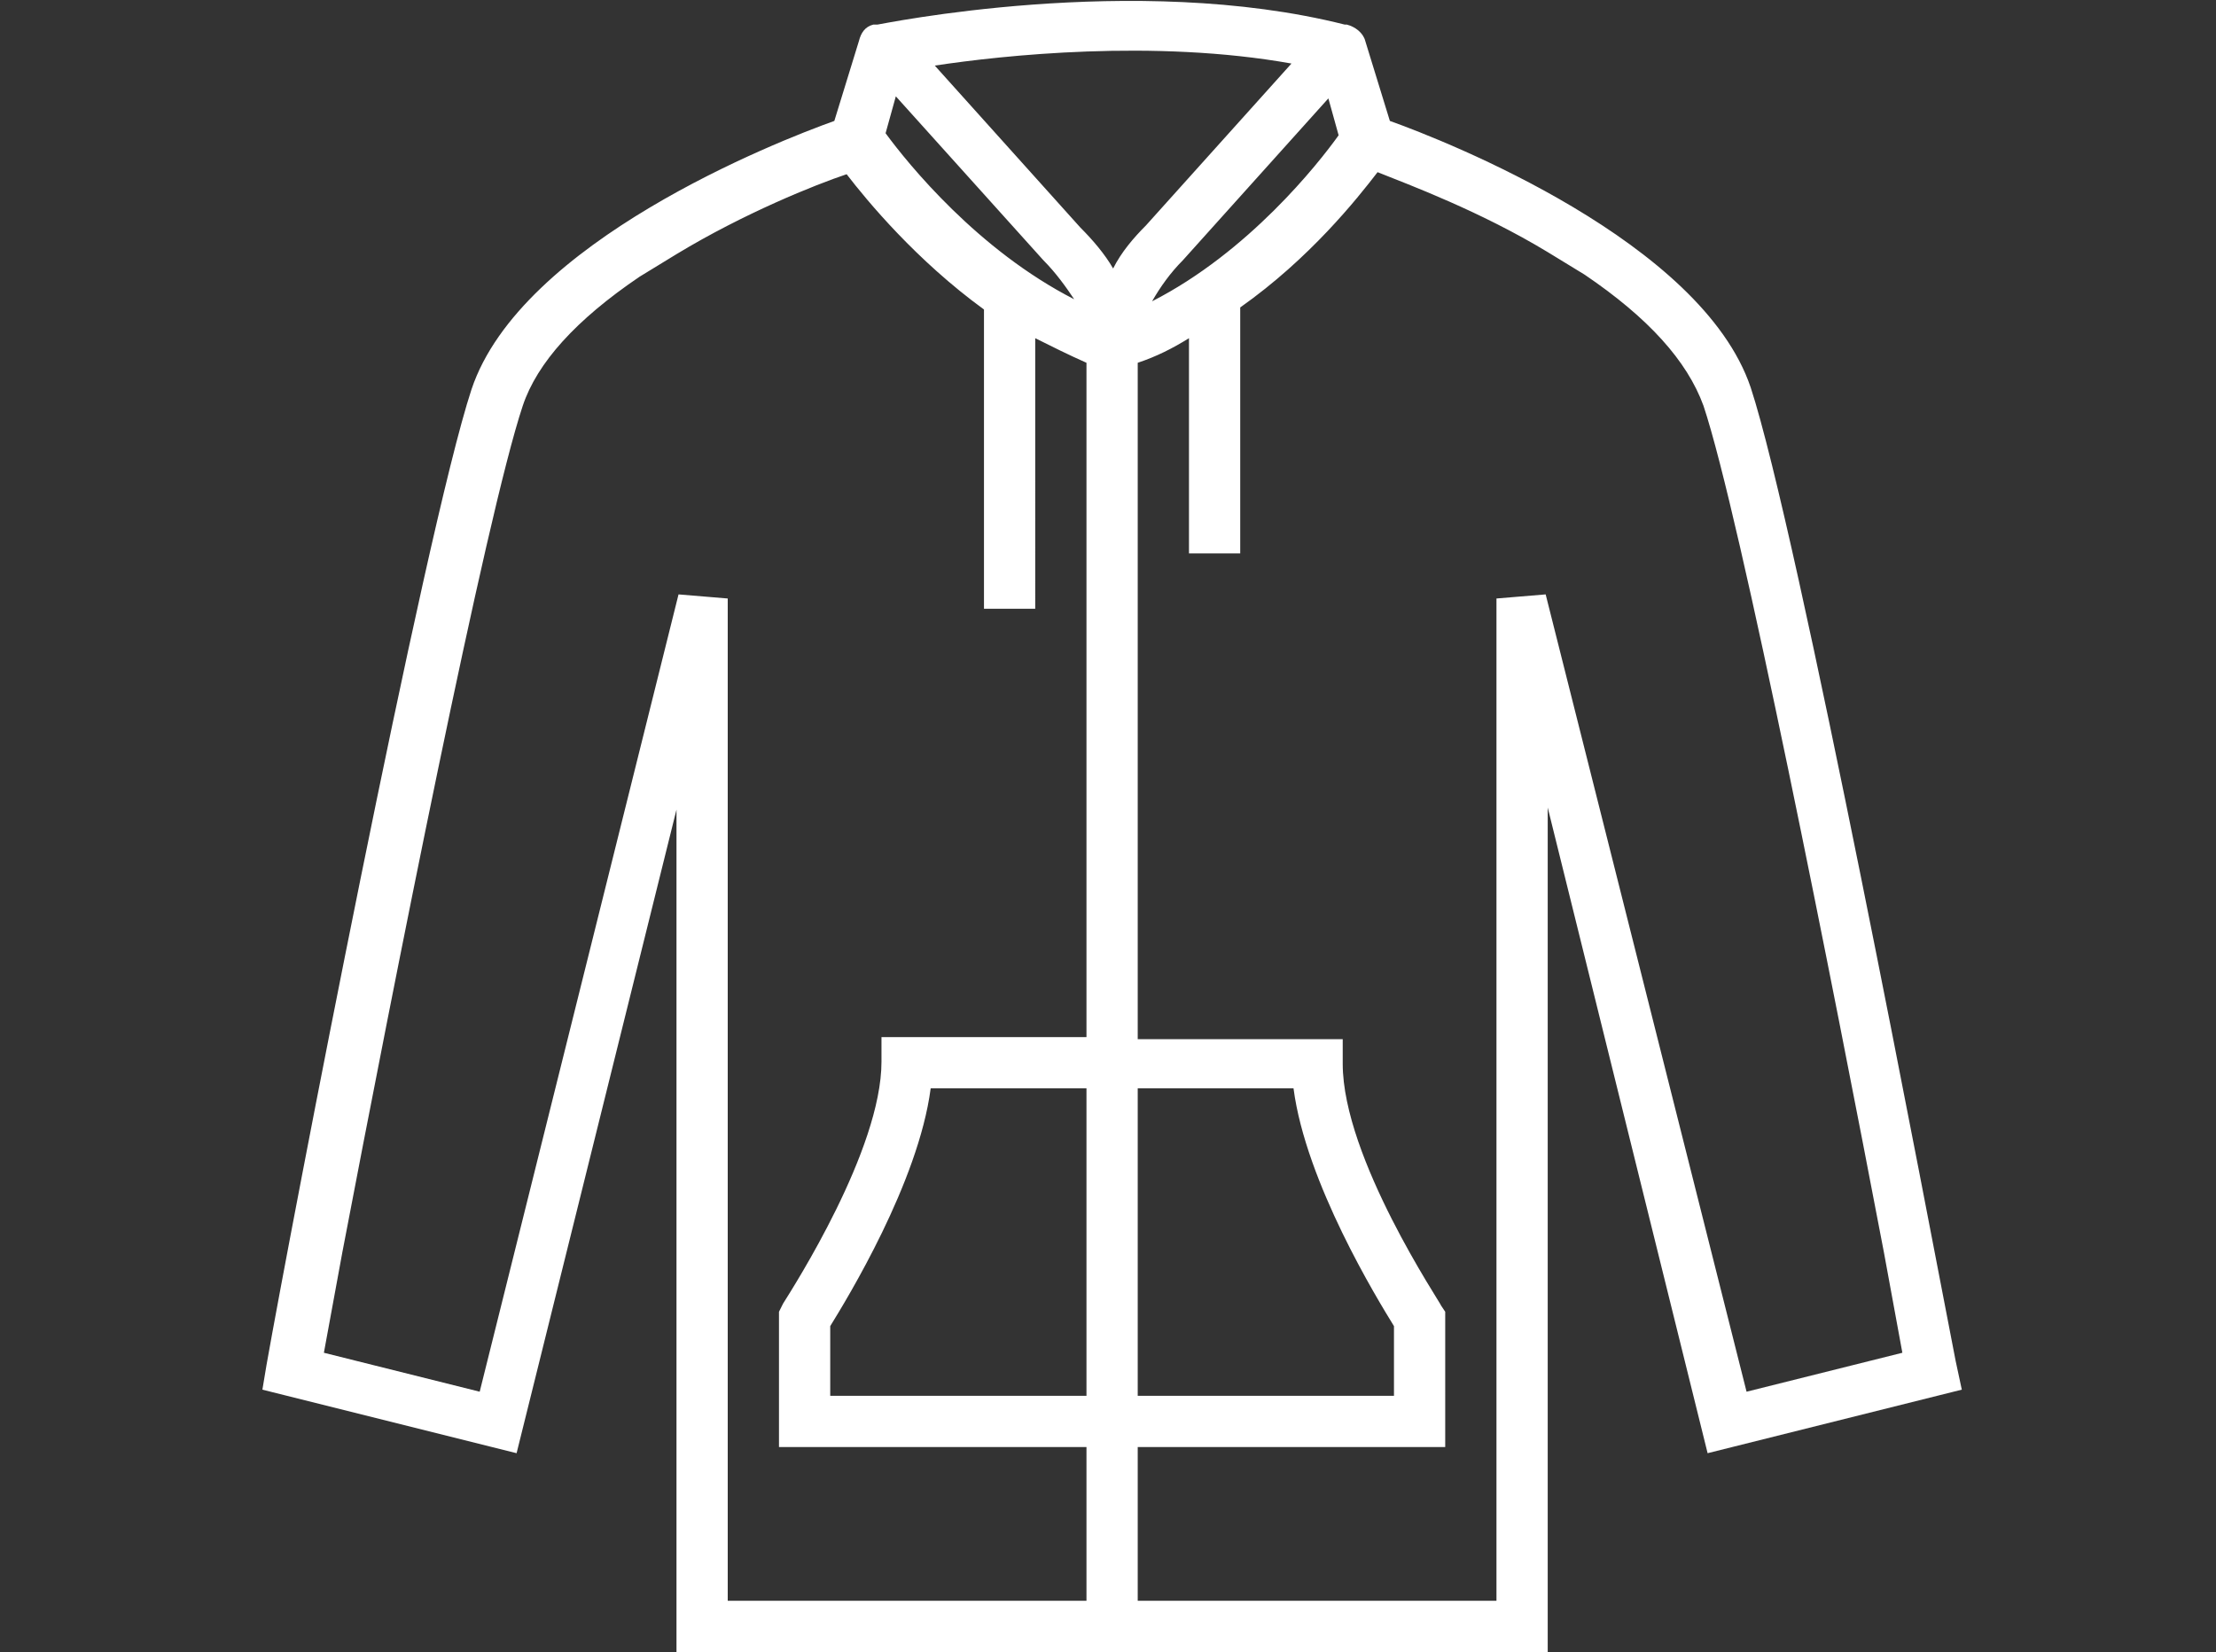 <?xml version="1.0" encoding="utf-8"?>
<!-- Generator: Adobe Illustrator 23.0.4, SVG Export Plug-In . SVG Version: 6.00 Build 0)  -->
<svg version="1.1" id="Capa_1" xmlns="http://www.w3.org/2000/svg" xmlns:xlink="http://www.w3.org/1999/xlink" x="0px" y="0px"
	 viewBox="0 0 108.1 80.6" style="enable-background:new 0 0 108.1 80.6;" xml:space="preserve">
<rect x="0" y="0" width="108.1" height="80.6" fill="#333333" stroke="none"/>
<style type="text/css">
	.st0{fill:#FFFFFF;}
</style>
<path class="st0" d="M95.4,66.4c-1.3-6.7-7.7-40.5-10-47.5c-2.4-7.1-14.8-12-17.6-13L66.6,2c-0.1-0.4-0.5-0.7-0.9-0.8h-0.1
	c-10.3-2.6-22.7,0-22.8,0h-0.2C42.2,1.3,42,1.6,41.9,2l-1.2,3.9C37.9,6.9,25.4,11.8,23,19c-2.3,7-8.8,40.8-10,47.6l-0.2,1.2
	l12.4,3.1L33,39.5v41.1h42.5V39.4l7.8,31.5l12.4-3.1L95.4,66.4z M45.6,3.2C48.9,2.7,56.3,1.9,63,3.1L55.9,11
	c-0.6,0.6-1.2,1.3-1.6,2.1c-0.4-0.7-1-1.4-1.6-2L45.6,3.2z M53,53.1v15H40.5v-3.4c0.8-1.3,4.3-7,4.9-11.6L53,53.1z M33.1,29
	l-9.7,38.9L15.8,66l0.9-4.9c2.5-13.1,7-35.9,8.8-41.3c0.7-2.1,2.6-4.2,5.7-6.3l1.8-1.1c3.3-2,6.8-3.4,8.3-3.9c1,1.3,3.4,4.2,6.7,6.6
	v14.6h2.5V16.5c0.8,0.4,1.6,0.8,2.5,1.2v32.9H43v1.2c0,4.3-4.3,11-4.8,11.8L38,64v6.6h15v7.5H35.5V29.2L33.1,29z M50.9,12.7
	c0.6,0.6,1.1,1.3,1.5,1.9c-4.7-2.4-8.1-6.6-9.2-8.1l0.5-1.8L50.9,12.7z M56.2,14.7c0.4-0.7,0.9-1.4,1.5-2l7.1-7.9l0.5,1.8
	C64.3,8,60.9,12.3,56.2,14.7z M55.5,68.1v-15h7.6c0.6,4.6,4.1,10.3,4.9,11.6v3.4H55.5z M73,29.2v48.9H55.5v-7.5h15V64l-0.2-0.3
	c0-0.1-4.8-7.2-4.8-11.8v-1.2h-10v-33c0.9-0.3,1.7-0.7,2.5-1.2V27h2.5V15c3.4-2.4,5.7-5.3,6.7-6.6c1.5,0.6,5,1.9,8.3,3.9l1.8,1.1
	c3.1,2.1,5,4.2,5.8,6.4c1.8,5.4,6.3,28.2,8.8,41.3l0.9,4.9l-7.6,1.9L75.4,29L73,29.2z"/>
</svg>

